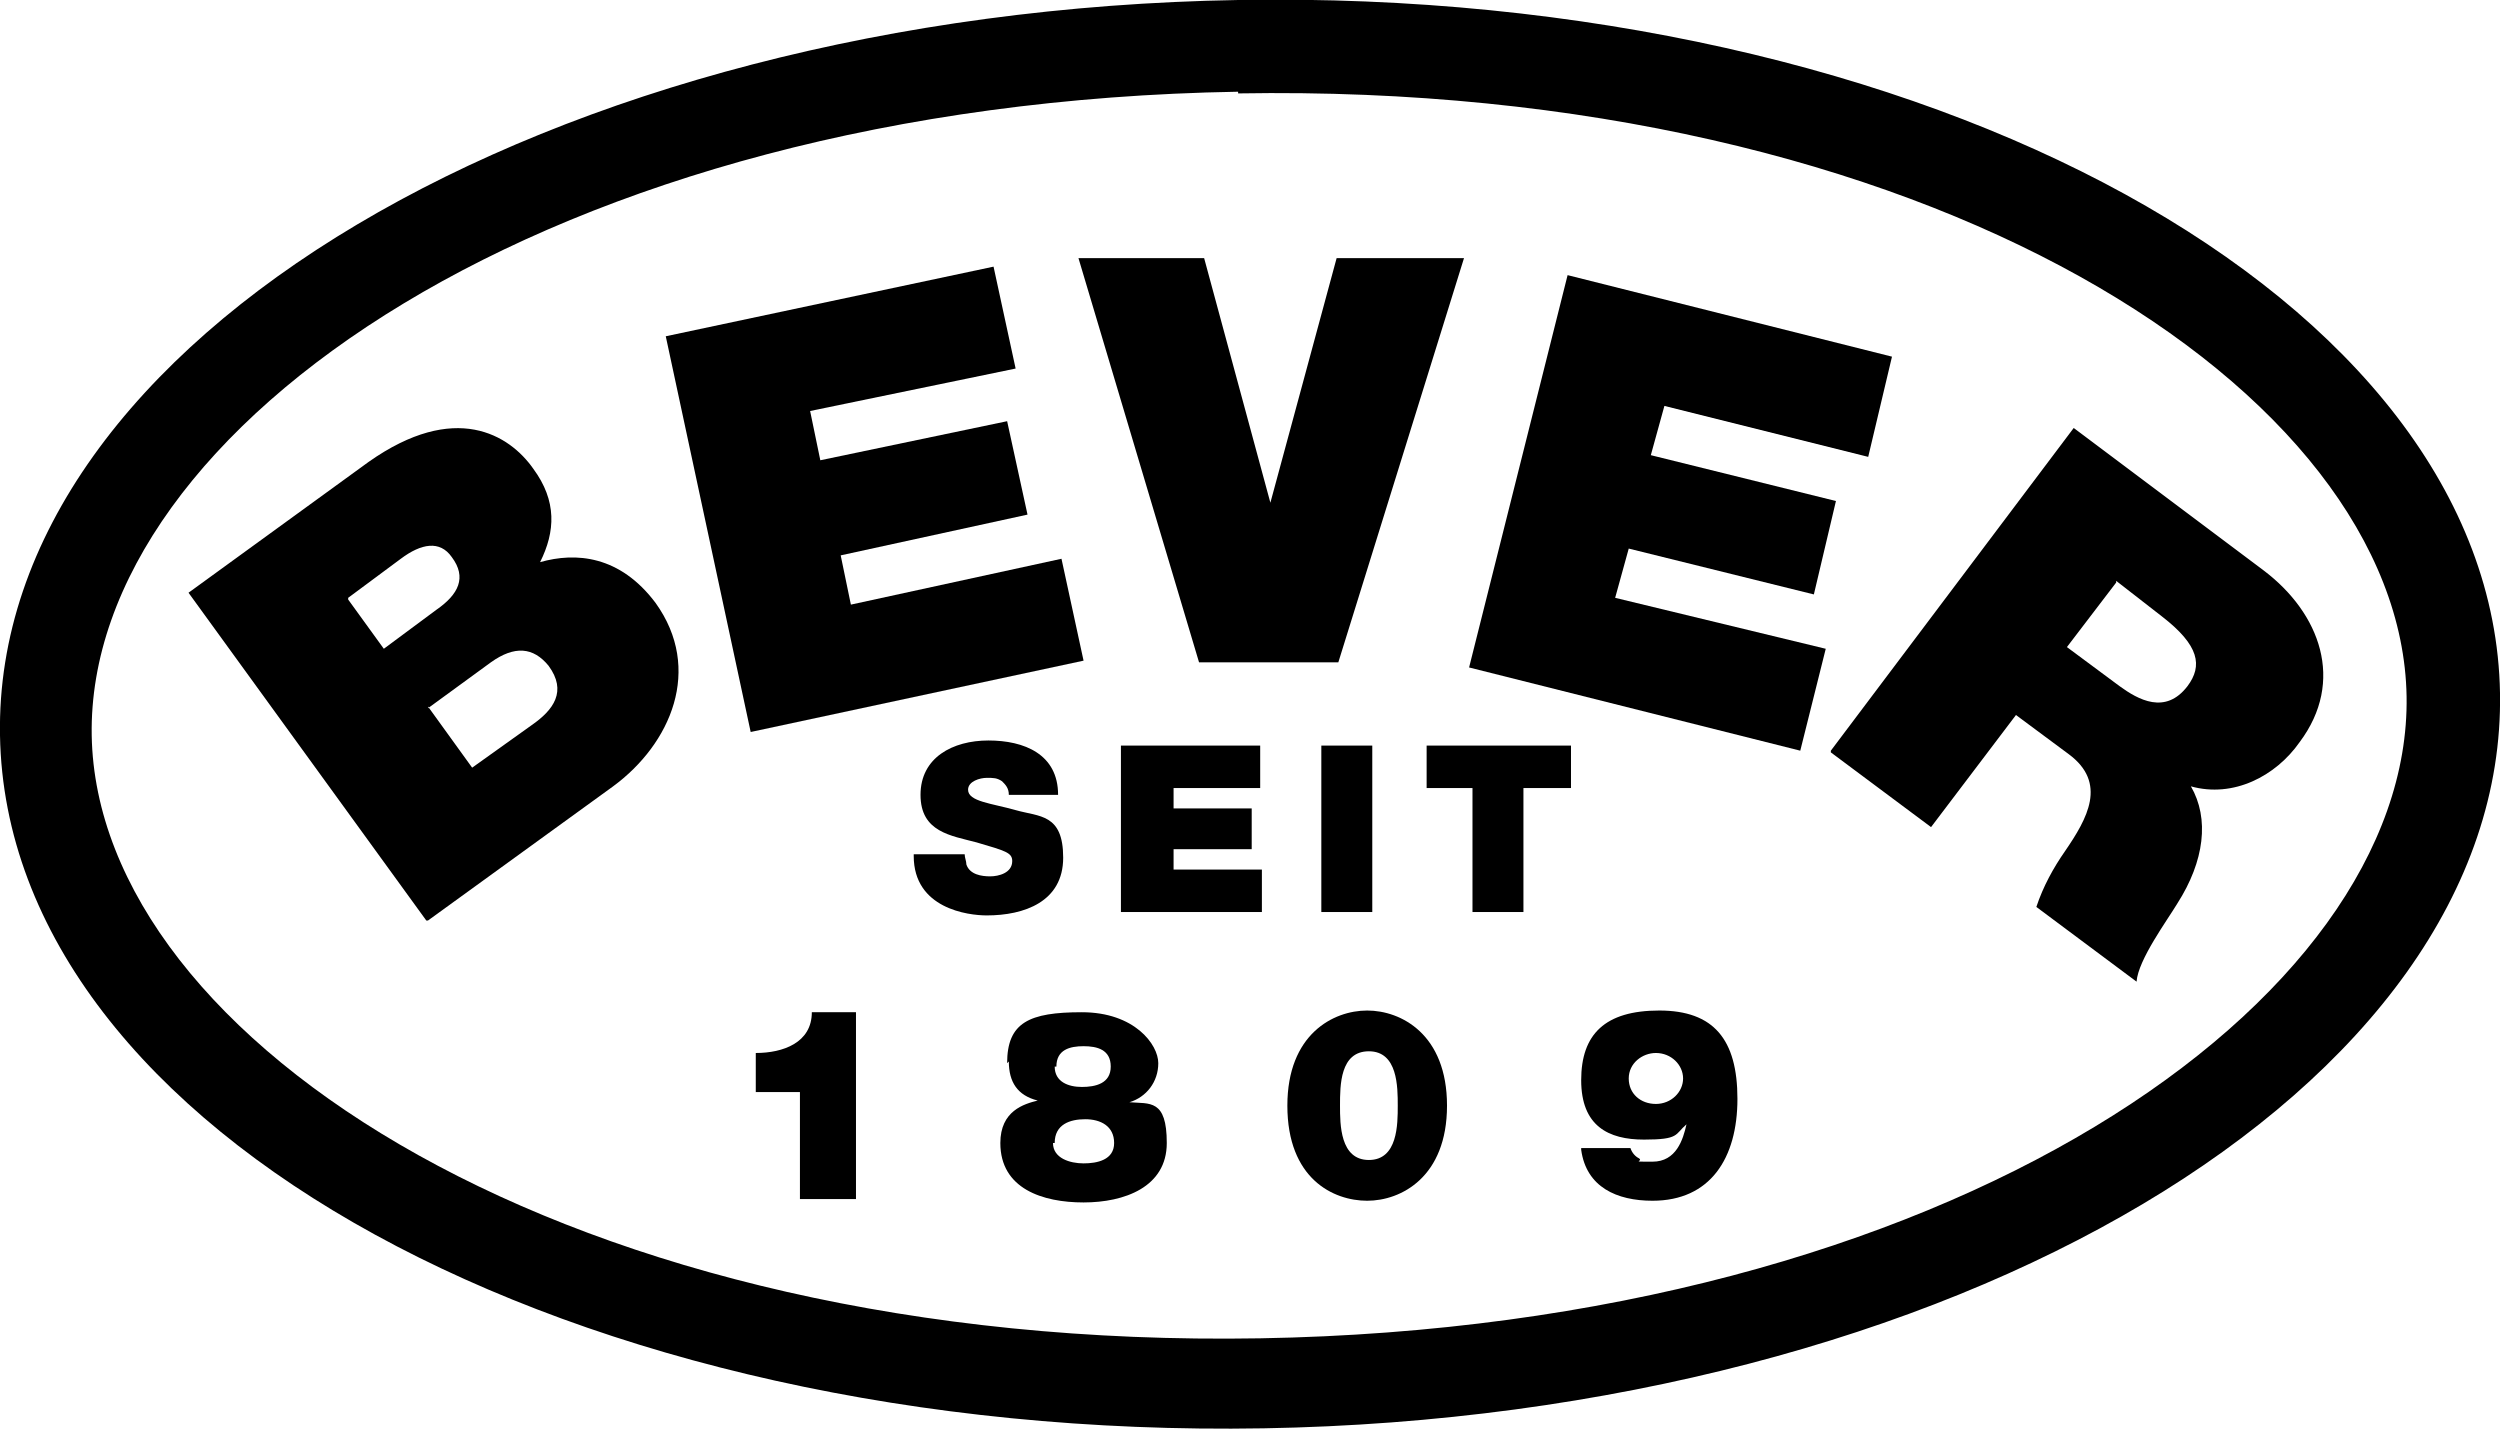 <?xml version="1.0" encoding="UTF-8"?>
<svg id="Ebene_1" data-name="Ebene 1" xmlns="http://www.w3.org/2000/svg" version="1.1" viewBox="0 0 147.2 84.2">
  <defs>
    <style>
      .cls-1, .cls-2 {
        fill: #000;
        stroke-width: 0px;
      }

      .cls-2 {
        fill-rule: evenodd;
      }
    </style>
  </defs>
  <path class="cls-1" d="M72.9,5.4C32.2,6.1,5.1,25.3,5.4,43.3c.3,17.9,28.1,36.2,68.8,35.5,40.7-.7,67.8-19.9,67.5-37.8-.3-17.9-28.1-36.2-68.8-35.5M0,43.3C-.4,20.1,32.2.7,72.9,0c40.6-.7,73.9,17.6,74.3,40.8.4,23.2-32.2,42.6-72.8,43.3C33.7,84.8.4,66.6,0,43.3"/>
  <path class="cls-2" d="M53.8,50.4c0,3.1,3.2,3.5,4.3,3.5,2.2,0,4.5-.8,4.5-3.4s-1.4-2.4-2.8-2.8c-1.4-.4-2.8-.5-2.8-1.2,0-.5.7-.7,1.1-.7s.6,0,.9.2c.2.2.4.4.4.8h2.9c0-2.4-2-3.2-4.1-3.2s-4,1-4,3.2,1.8,2.4,3.3,2.8c1.7.5,2.1.6,2.1,1.1,0,.7-.8.9-1.3.9s-1.2-.1-1.4-.7c0-.2-.1-.4-.1-.6h-3Z"/>
  <polygon class="cls-2" points="66 53.7 74.3 53.7 74.3 51.2 69.1 51.2 69.1 50 73.7 50 73.7 47.6 69.1 47.6 69.1 46.4 74.2 46.4 74.2 43.9 66 43.9 66 53.7"/>
  <rect class="cls-1" x="77.8" y="43.9" width="3" height="9.8"/>
  <polygon class="cls-2" points="86.7 53.7 89.7 53.7 89.7 46.4 92.5 46.4 92.5 43.9 84 43.9 84 46.4 86.7 46.4 86.7 53.7"/>
  <path class="cls-2" d="M25.2,41.7l3.7-2.7c1.4-1,2.5-.9,3.4.2,1.1,1.5.3,2.6-1,3.5l-3.5,2.5-2.6-3.6ZM25.2,54.2l10.9-7.9c3.4-2.5,5.3-6.9,2.5-10.8-2.1-2.8-4.7-3-6.8-2.4.9-1.8,1-3.6-.4-5.5-1.4-2-4.6-4-9.7-.4l-10.6,7.7,14,19.3ZM20.5,35.2l3.1-2.3c1.2-.9,2.3-1.1,3-.1.9,1.2.4,2.2-.9,3.1l-3.1,2.3-2.1-2.9Z"/>
  <polygon class="cls-2" points="44.2 43.1 63.8 38.9 62.5 32.9 50.1 35.6 49.5 32.7 60.5 30.3 59.3 24.8 48.3 27.1 47.7 24.2 59.8 21.7 58.5 15.7 39.2 19.8 44.2 43.1"/>
  <polygon class="cls-2" points="86.2 15.2 78.7 15.2 74.8 29.6 74.8 29.6 70.9 15.2 63.5 15.2 70.6 39 78.8 39 86.2 15.2"/>
  <polygon class="cls-2" points="86.5 39.3 106 44.2 107.5 38.2 95.1 35.2 95.9 32.3 106.8 35 108.1 29.5 97.2 26.8 98 23.9 110 26.9 111.4 21 92.3 16.2 86.5 39.3"/>
  <path class="cls-2" d="M107.8,44.3l5.9,4.4,5-6.6,3.1,2.3c2.3,1.7,1.1,3.8-.2,5.7-.7,1-1.3,2.1-1.7,3.3l5.9,4.4c.1-1.3,1.8-3.6,2.4-4.6,1.6-2.5,1.9-5,.8-6.9,2.5.7,5-.6,6.4-2.6,2.7-3.6,1.2-7.6-2.1-10.1l-11.2-8.4-14.3,19ZM124.6,34.2l2.7,2.1c2.2,1.7,2.4,2.9,1.5,4.1-1.3,1.7-2.9.8-4,0l-3.1-2.3,2.9-3.8Z"/>
  <path class="cls-2" d="M47.1,70.6h3.3v-11h-2.6c0,1.8-1.7,2.4-3.3,2.4v2.3h2.6v6.4Z"/>
  <path class="cls-2" d="M62.1,67.3c0-1.1.9-1.4,1.8-1.4s1.7.4,1.7,1.4-1,1.2-1.8,1.2-1.8-.3-1.8-1.2M59.4,62.5c0,1.2.5,2,1.7,2.3h0c-.8.2-2.2.6-2.2,2.5,0,2.7,2.5,3.5,4.9,3.5s4.9-.9,4.9-3.5-1-2.3-2.2-2.4h0c1-.3,1.7-1.2,1.7-2.3s-1.4-3-4.5-3-4.4.6-4.4,3M62.2,62.8c0-1,.8-1.2,1.6-1.2s1.6.2,1.6,1.2-.9,1.2-1.7,1.2-1.6-.3-1.6-1.2"/>
  <path class="cls-2" d="M78.9,65.1c0-1.2,0-3.2,1.7-3.2s1.7,2.1,1.7,3.2,0,3.2-1.7,3.2-1.7-2.1-1.7-3.2M75.8,65.1c0,4.3,2.7,5.6,4.7,5.6s4.7-1.4,4.7-5.6-2.7-5.6-4.7-5.6-4.7,1.4-4.7,5.6"/>
  <path class="cls-2" d="M97.5,62c.9,0,1.6.7,1.6,1.5s-.7,1.5-1.6,1.5-1.6-.6-1.6-1.5.8-1.5,1.6-1.5M93.1,67.7c.3,2.2,2.1,3,4.2,3,3.4,0,5-2.5,5-6s-1.4-5.2-4.6-5.2-4.6,1.4-4.6,4.1,1.6,3.5,3.7,3.5,1.8-.3,2.5-.9h0c-.2.9-.6,2.2-2,2.2s-.5,0-.8-.2c-.2-.1-.4-.3-.5-.6h-2.9Z"/>
</svg>